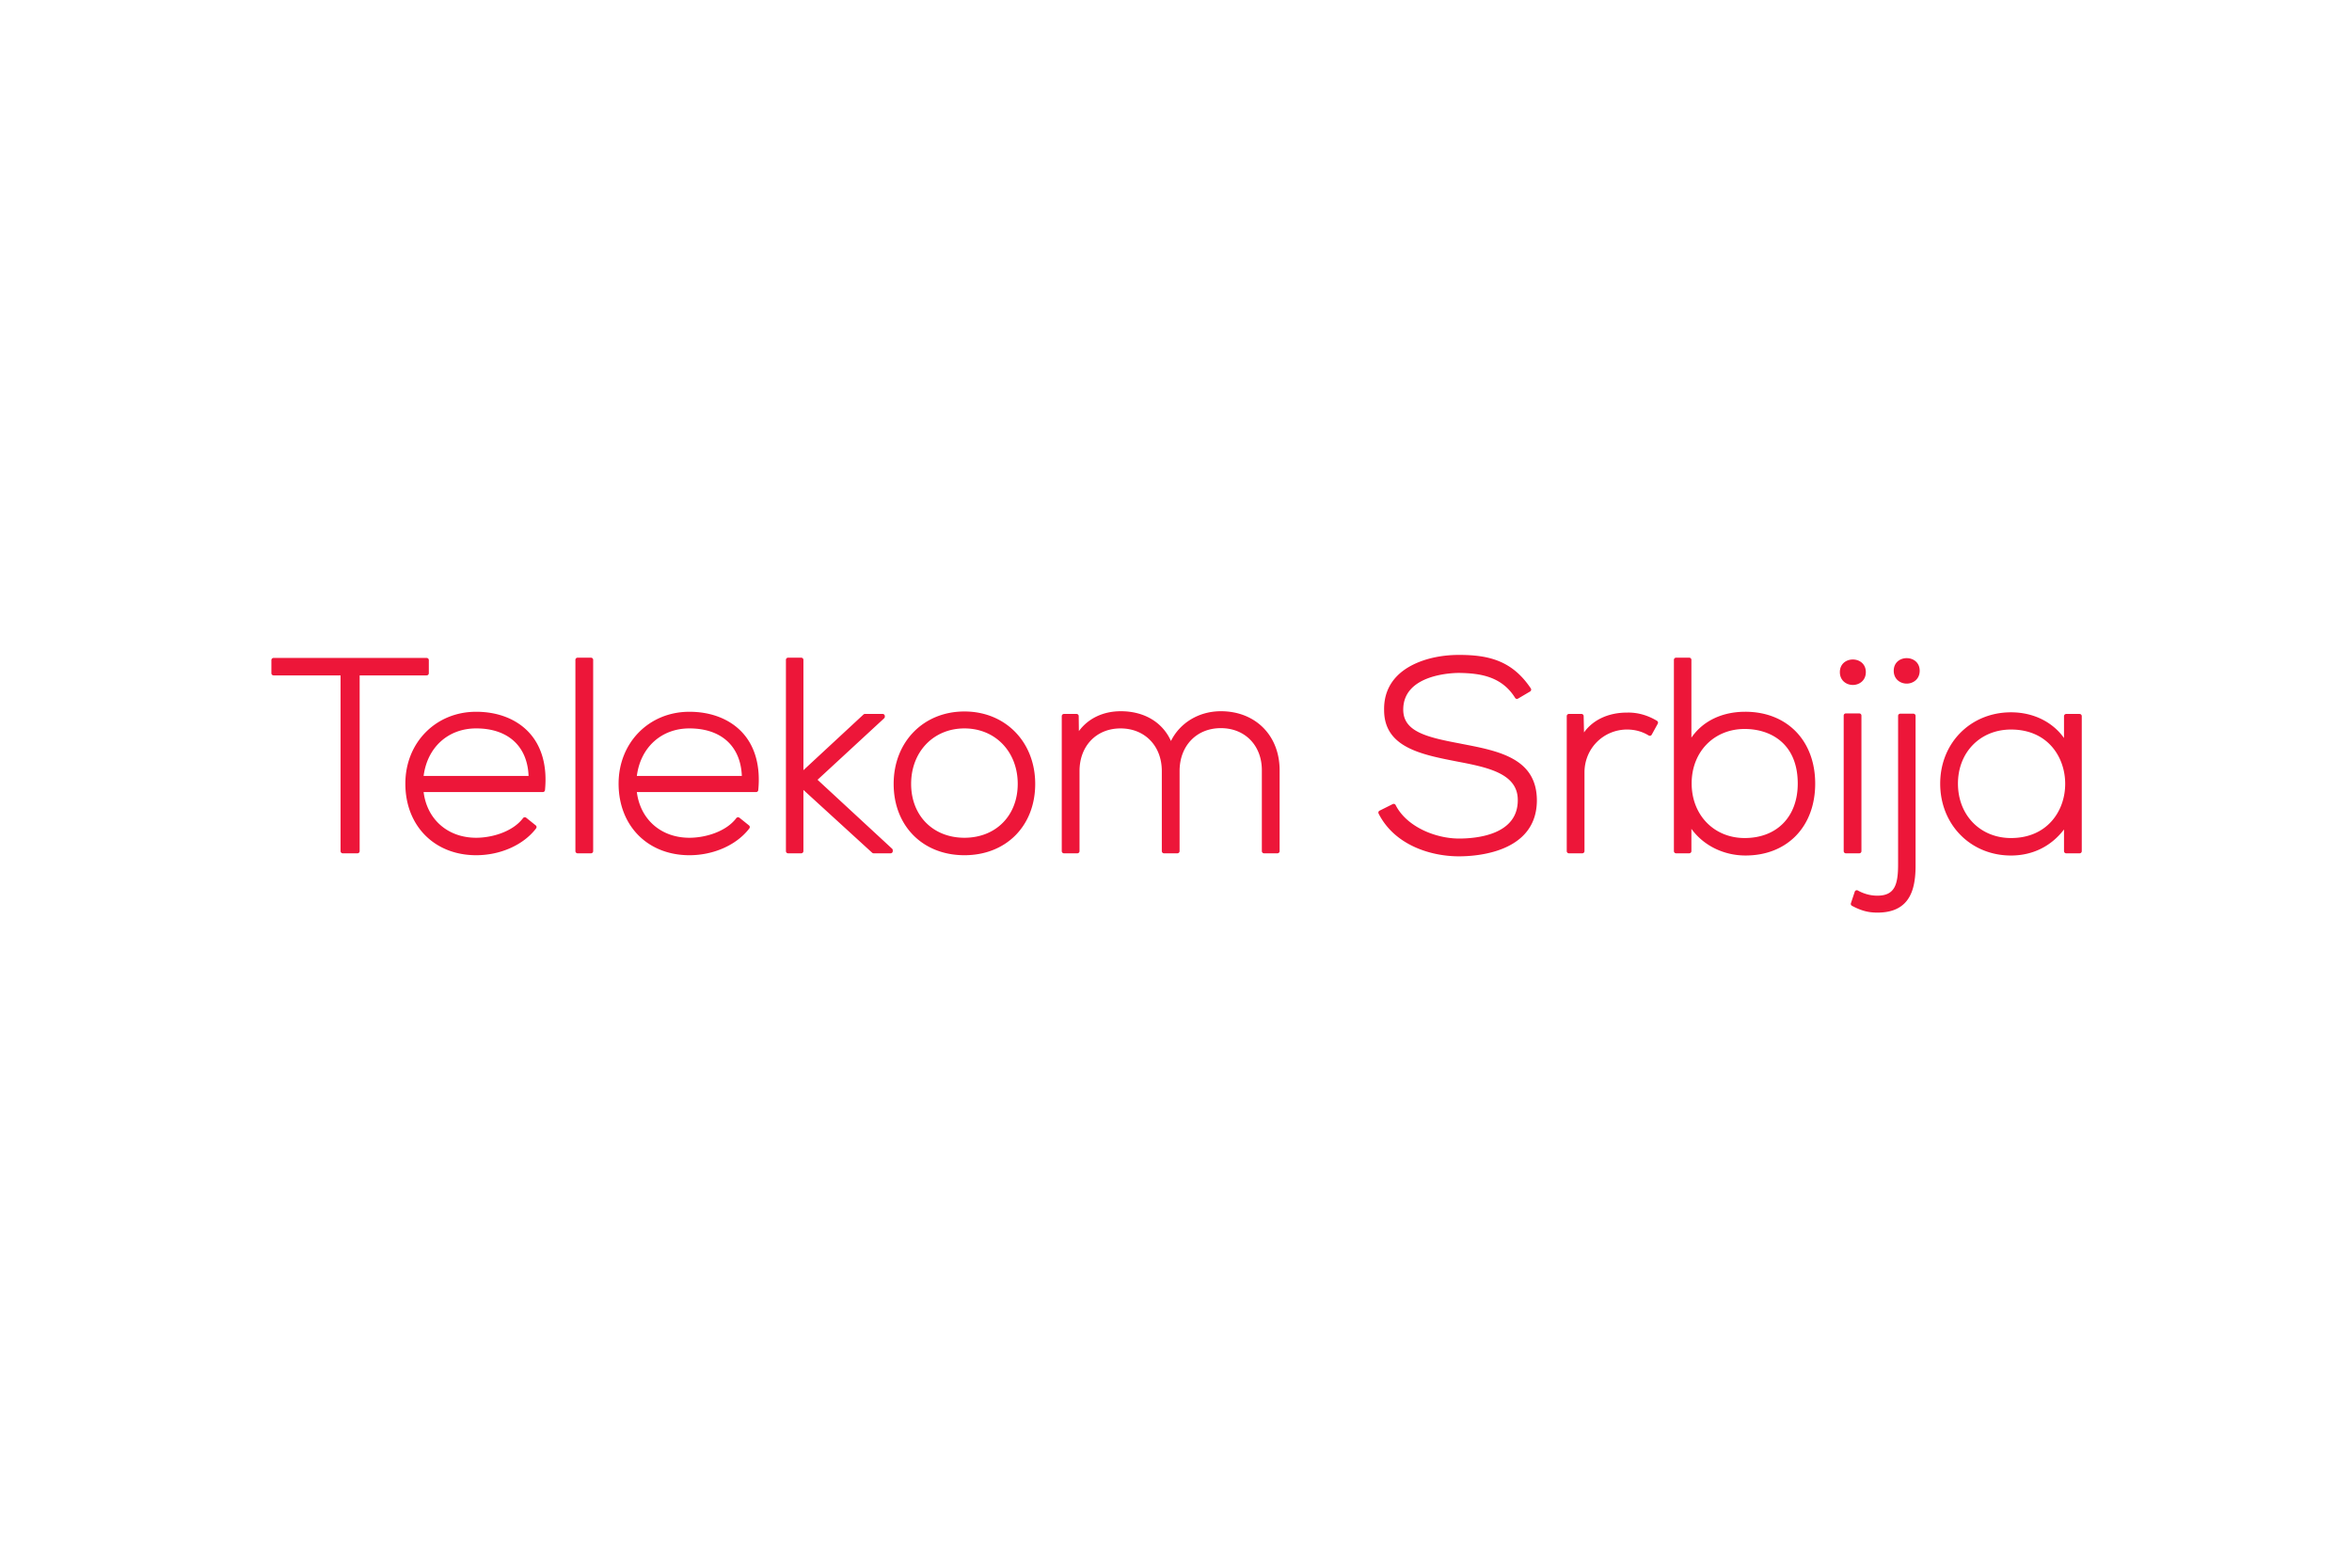 <svg xmlns="http://www.w3.org/2000/svg" height="800" width="1200" viewBox="-23.045 -5.468 199.721 32.808"><defs><clipPath clipPathUnits="userSpaceOnUse" id="a"><path d="M0 62.42h438.449V0H0z"/></clipPath></defs><g clip-path="url(#a)" transform="matrix(.353 0 0 -.353 -.522 21.946)"><path d="M39.351 57.807v3.155c0 .285-.237.522-.525.522H2.004c-.289 0-.525-.237-.525-.522v-3.155c0-.286.236-.524.525-.524h16.115v-42.284c0-.284.229-.524.525-.524h3.546c.288 0 .522.24.522.524v42.284h16.114c.288 0 .525.238.525.524m11.384-13.28c7.656 0 12.336-4.268 12.612-11.443h-25.248c.872 6.865 5.882 11.443 12.636 11.443m0 4.005c-9.717 0-17.03-7.436-17.03-17.289 0-10.147 7.001-17.225 17.03-17.225 5.863 0 11.389 2.474 14.42 6.453.176.222.135.547-.086.727l-2.303 1.845c-.113.085-.252.117-.394.108-.144-.023-.269-.095-.355-.205-2.462-3.267-7.44-4.727-11.282-4.727-6.804 0-11.814 4.398-12.636 10.993h28.677c.271 0 .493.198.517.464.568 5.686-.729 10.446-3.743 13.767-2.97 3.283-7.527 5.089-12.815 5.089m27.622 13.012h-3.22c-.287 0-.525-.229-.525-.521v-46.024c0-.284.238-.524.525-.524h3.22c.292 0 .527.24.527.524v46.024c0 .292-.235.521-.527.521m23.675-17.017c7.661 0 12.335-4.268 12.616-11.443h-25.256c.874 6.865 5.887 11.443 12.64 11.443m0 4.005c-9.713 0-17.031-7.436-17.031-17.289 0-10.147 7.005-17.225 17.031-17.225 5.859 0 11.387 2.474 14.421 6.453.168.222.134.547-.092.727l-2.297 1.845c-.111.085-.254.117-.396.108-.137-.023-.264-.095-.351-.205-2.467-3.267-7.44-4.727-11.285-4.727-6.807 0-11.813 4.398-12.64 10.993h28.683c.266 0 .494.198.521.464.564 5.686-.737 10.446-3.747 13.767-2.972 3.283-7.526 5.089-12.817 5.089m30.827-16.364l16.021 14.797c.109.103.165.244.165.385v.127c0 .294-.229.532-.52.532h-4.273c-.133 0-.258-.05-.354-.144l-14.439-13.388v26.547c0 .292-.24.521-.525.521h-3.159a.518.518 0 01-.521-.521V14.999c0-.284.233-.524.521-.524h3.159c.285 0 .525.24.525.524v14.727l16.543-15.118c.096-.082.22-.133.353-.133h4.078c.29 0 .524.24.524.524v.196c0 .15-.062.286-.166.387zm35.333-13.948c-7.554 0-12.822 5.328-12.822 12.959 0 7.735 5.39 13.349 12.822 13.349 7.434 0 12.821-5.614 12.821-13.349 0-7.631-5.268-12.959-12.821-12.959m0 30.383c-9.868 0-17.025-7.331-17.025-17.424 0-10.105 6.998-17.16 17.025-17.16 10.027 0 17.026 7.055 17.026 17.16 0 10.093-7.165 17.424-17.026 17.424m61.68.06c-5.252 0-9.83-2.766-12-7.163-2.021 4.515-6.438 7.163-12.061 7.163-4.245 0-7.838-1.722-10.086-4.783l-.042 3.606c0 .293-.24.523-.523.523h-3.028c-.286 0-.526-.239-.526-.533v-32.476c0-.284.24-.525.526-.525h3.226c.285 0 .522.241.522.525v19.264c0 6.042 4.056 10.263 9.865 10.263 5.847 0 9.93-4.221 9.93-10.263v-19.264c0-.284.235-.525.525-.525h3.217c.289 0 .532.241.532.525v19.264c0 6.08 4.08 10.328 9.923 10.328 5.809 0 9.866-4.17 9.866-10.129v-19.463c0-.284.239-.525.524-.525h3.224c.287 0 .527.241.527.525v19.463c0 8.366-5.817 14.2-14.141 14.2m58.025-7.869l-.505.105c-8.237 1.535-13.642 2.935-13.642 8.16 0 8.566 12.043 8.818 13.405 8.818 5.122-.069 10.296-.84 13.505-6.002.151-.244.461-.324.708-.172l2.894 1.705c.127.073.213.199.244.332.031.145.007.293-.071.414-4.478 6.69-10.137 8.057-17.271 8.057-6.215 0-11.78-1.889-14.883-5.062-2.142-2.181-3.198-4.957-3.134-8.216 0-8.943 8.874-10.675 17.455-12.352 7.259-1.392 14.766-2.824 14.699-9.348 0-8.312-9.881-9.205-14.137-9.205-5.551 0-12.57 2.768-15.247 8.057-.127.261-.45.357-.702.232l-3.15-1.575a.522.522 0 01-.269-.301c-.045-.134-.032-.277.027-.404 3.829-7.583 12.498-10.288 19.341-10.288 4.377 0 18.665.975 18.733 13.412 0 10.178-9.147 11.935-18 13.633m39.985 7.546l-.34-.008c-4.431 0-8.153-1.748-10.306-4.77l-.085 3.932c-.002.285-.237.515-.52.515h-3.031c-.283 0-.518-.238-.518-.532v-32.477c0-.284.235-.524.518-.524h3.225c.291 0 .525.24.525.524v18.94c0 5.724 4.485 10.262 10.192 10.319 1.94 0 3.703-.482 5.246-1.43a.577.577 0 01.412-.064.557.557 0 01.323.252l1.447 2.634c.141.247.055.562-.185.705-2.182 1.31-4.503 1.984-6.903 1.984m28.002-3.946c6.172 0 12.766-3.456 12.766-13.15 0-7.949-5.009-13.09-12.766-13.09-7.387 0-12.755 5.537-12.755 13.15 0 7.585 5.368 13.09 12.755 13.09m.134 4.139c-5.599 0-10.217-2.248-12.95-6.227v18.719c0 .292-.24.52-.526.52h-3.156c-.288 0-.527-.228-.527-.52v-46.025c0-.284.239-.524.527-.524h3.156c.286 0 .526.24.526.524v5.363c2.894-3.995 7.722-6.414 13.022-6.414 10.02 0 16.758 6.949 16.758 17.295 0 10.342-6.764 17.289-16.83 17.289m27.953-33.533v32.612c0 .29-.229.522-.521.522h-3.221c-.296 0-.526-.232-.526-.522V14.999c0-.284.23-.524.526-.524h3.221c.292 0 .521.24.521.524m-2.067 39.984c1.552 0 3.123 1.058 3.123 3.082 0 4.057-6.246 4.057-6.246 0 0-2.024 1.57-3.082 3.123-3.082m9.835 3.414c0-2.032 1.568-3.09 3.12-3.09 1.55 0 3.124 1.058 3.124 3.09 0 4.049-6.244 4.049-6.244 0m4.735-10.327h-3.158c-.292 0-.528-.237-.528-.522v-35.707c0-4.902-.797-7.558-4.998-7.558-1.619 0-3.231.433-4.676 1.24-.136.082-.299.088-.442.039-.151-.053-.261-.174-.312-.324l-.918-2.759c-.084-.245.023-.514.25-.633 2.213-1.179 3.923-1.636 6.098-1.636 2.912 0 5.063.743 6.585 2.276 1.83 1.86 2.665 4.833 2.616 9.355v35.707c0 .285-.233.522-.517.522m23.474-29.918c-7.396 0-12.761 5.507-12.761 13.09 0 7.544 5.365 13.015 12.761 13.015 8.956 0 13.035-6.762 13.035-13.045 0-3.435-1.157-6.629-3.258-8.994-2.361-2.658-5.739-4.066-9.777-4.066m16.498 29.855h-3.216c-.292 0-.532-.238-.532-.532v-5.257c-2.783 3.908-7.424 6.184-12.75 6.184-9.709 0-17.033-7.378-17.033-17.16 0-9.862 7.324-17.295 17.033-17.295 5.191 0 9.662 2.213 12.75 6.271v-5.219c0-.285.24-.525.532-.525h3.216c.292 0 .525.24.525.525v32.476c0 .294-.233.532-.525.532" fill="#ed1639"/></g></svg>